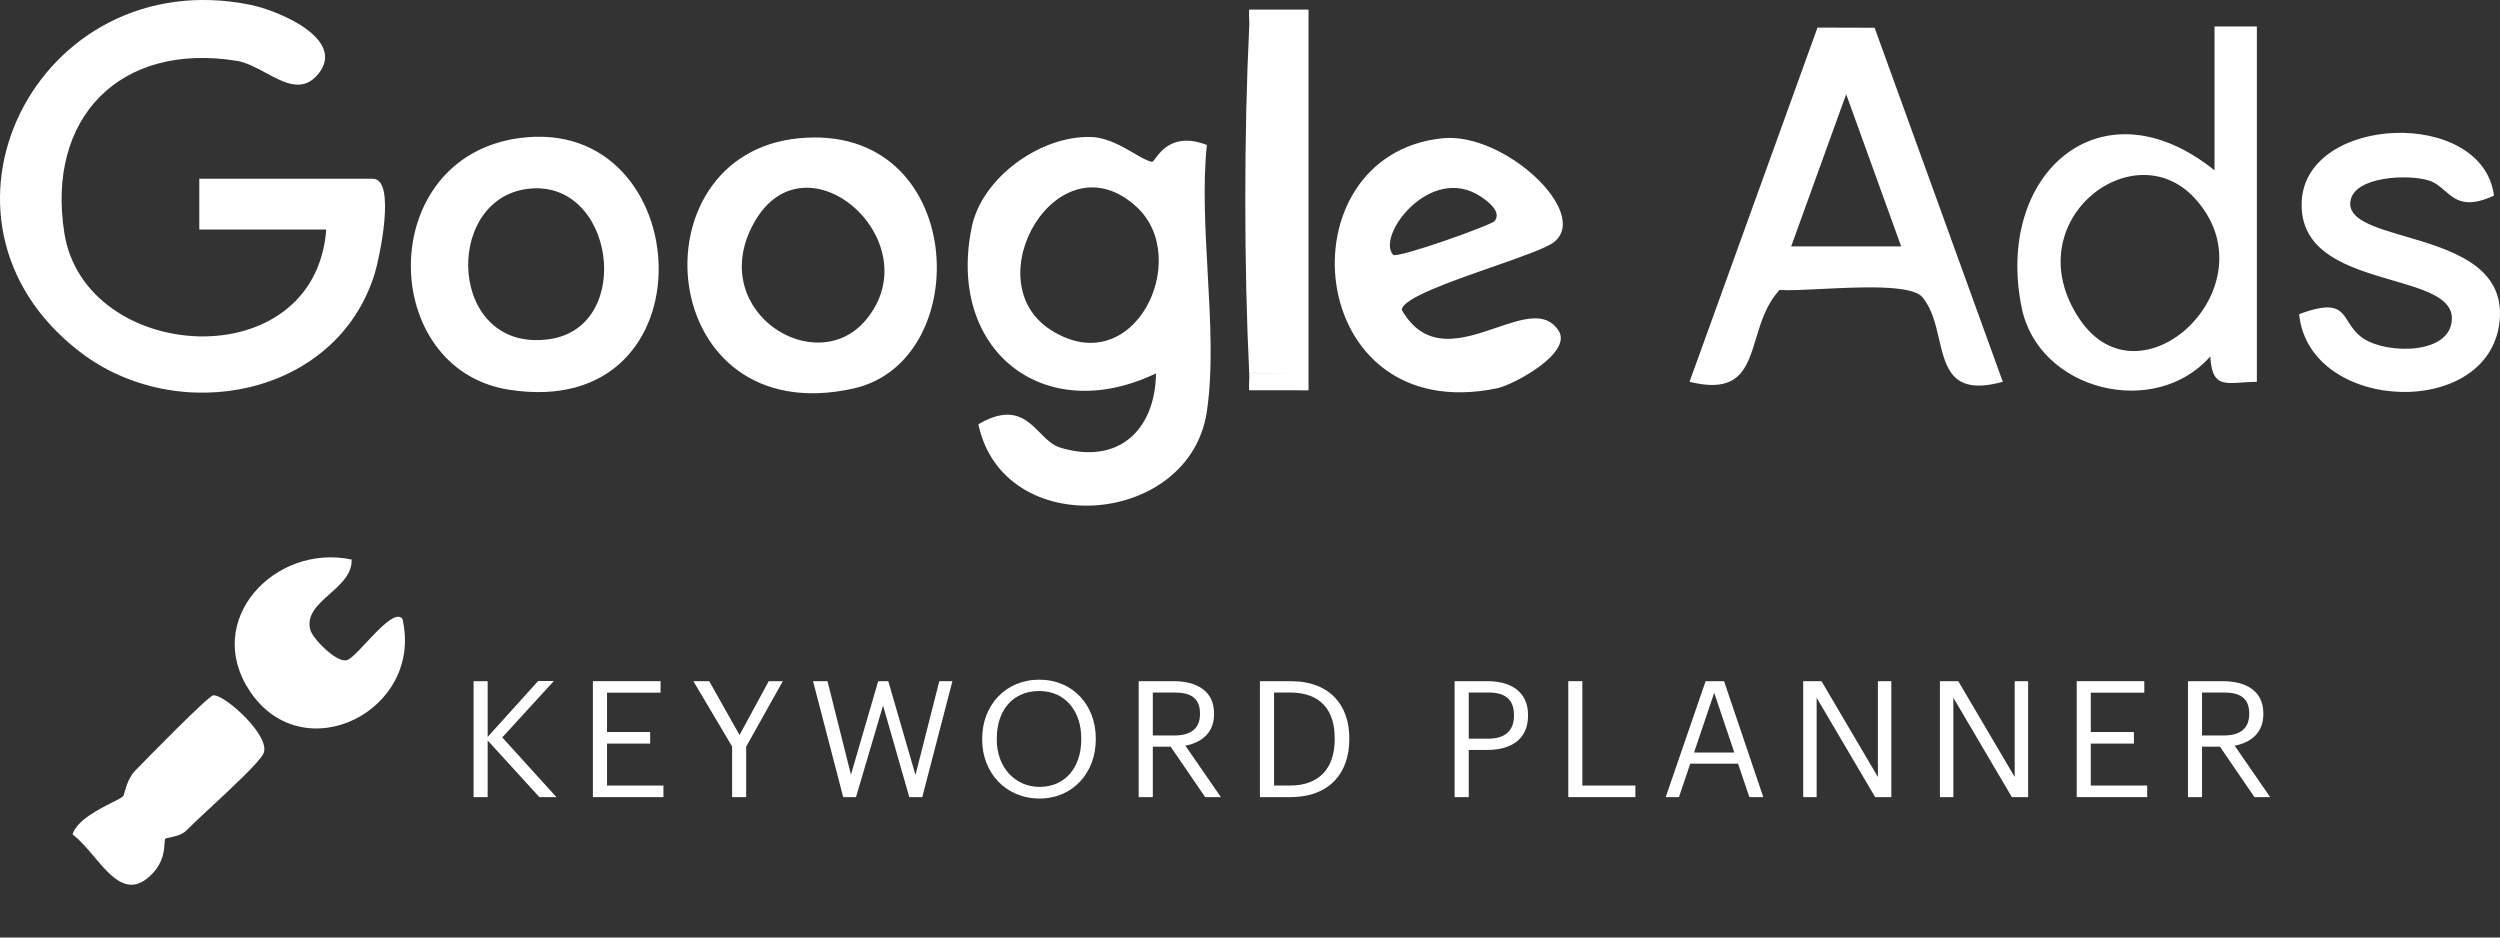 <svg width="32" height="12" viewBox="0 0 32 12" fill="none" xmlns="http://www.w3.org/2000/svg">
<rect x="0" y="0" width="32" height="12" fill="#333333" stroke="none"/>
<path d="M6.062 10.203V8.719H6.242V9.433L6.888 8.717H7.089L6.429 9.439L7.122 10.203H6.904L6.242 9.478V10.203H6.062Z" fill="white"/>
<path d="M7.589 10.203V8.719H8.455V8.866H7.77V9.37H8.322V9.518H7.77V10.055H8.492V10.203H7.589Z" fill="white"/>
<path d="M9.371 10.203V9.555L8.875 8.719H9.078L9.466 9.408L9.84 8.719H10.02L9.551 9.557V10.203H9.371Z" fill="white"/>
<path d="M10.793 10.203L10.407 8.719H10.592L10.892 9.916L11.241 8.719H11.37L11.718 9.92L12.023 8.719H12.191L11.805 10.203H11.639L11.303 9.03L10.957 10.203H10.793Z" fill="white"/>
<path d="M13.306 10.072C13.636 10.072 13.84 9.823 13.84 9.464V9.447C13.84 9.115 13.645 8.845 13.302 8.845C12.958 8.845 12.759 9.099 12.759 9.451V9.468C12.759 9.827 12.997 10.072 13.306 10.072ZM13.306 10.221C12.868 10.221 12.572 9.885 12.572 9.47V9.453C12.572 9.032 12.867 8.7 13.302 8.7C13.738 8.7 14.026 9.032 14.026 9.449V9.466C14.026 9.885 13.738 10.221 13.306 10.221Z" fill="white"/>
<path d="M14.575 10.203V8.719H15.021C15.306 8.719 15.54 8.835 15.54 9.132V9.14C15.54 9.385 15.376 9.505 15.173 9.545L15.627 10.203H15.426L14.984 9.557H14.756V10.203H14.575ZM14.756 9.414H15.034C15.245 9.414 15.36 9.323 15.36 9.14V9.132C15.36 8.931 15.235 8.864 15.034 8.864H14.756V9.414Z" fill="white"/>
<path d="M16.308 10.055H16.511C16.893 10.055 17.084 9.827 17.084 9.464V9.447C17.084 9.105 16.918 8.864 16.509 8.864H16.308V10.055ZM16.127 10.203V8.719H16.519C17.03 8.719 17.271 9.034 17.271 9.447V9.466C17.271 9.877 17.034 10.203 16.515 10.203H16.127Z" fill="white"/>
<path d="M18.619 10.203V8.719H19.04C19.325 8.719 19.559 8.843 19.559 9.153V9.161C19.559 9.476 19.323 9.599 19.04 9.599H18.8V10.203H18.619ZM18.8 9.455H19.053C19.265 9.455 19.379 9.352 19.379 9.161V9.153C19.379 8.943 19.254 8.864 19.053 8.864H18.8V9.455Z" fill="white"/>
<path d="M20.074 10.203V8.719H20.254V10.055H20.933V10.203H20.074Z" fill="white"/>
<path d="M21.321 10.203L21.832 8.719H22.068L22.57 10.203H22.392L22.247 9.775H21.635L21.491 10.203H21.321ZM21.942 8.868L21.684 9.632H22.199L21.942 8.868Z" fill="white"/>
<path d="M23.081 10.203V8.719H23.315L24.037 9.945V8.719H24.209V10.203H24.002L23.253 8.931V10.203H23.081Z" fill="white"/>
<path d="M24.831 10.203V8.719H25.066L25.788 9.945V8.719H25.96V10.203H25.752L25.003 8.931V10.203H24.831Z" fill="white"/>
<path d="M26.582 10.203V8.719H27.447V8.866H26.762V9.37H27.314V9.518H26.762V10.055H27.484V10.203H26.582Z" fill="white"/>
<path d="M28.006 10.203V8.719H28.452C28.736 8.719 28.971 8.835 28.971 9.132V9.14C28.971 9.385 28.807 9.505 28.604 9.545L29.058 10.203H28.857L28.415 9.557H28.186V10.203H28.006ZM28.186 9.414H28.465C28.676 9.414 28.79 9.323 28.79 9.14V9.132C28.79 8.931 28.666 8.864 28.465 8.864H28.186V9.414Z" fill="white"/>
<path fill-rule="evenodd" clip-rule="evenodd" d="M4.176 2.938H2.551V2.288H4.772C5.075 2.288 4.856 3.309 4.796 3.503C4.309 5.079 2.279 5.463 1.031 4.51C-1.191 2.815 0.476 -0.494 3.207 0.062C3.564 0.135 4.433 0.498 4.077 0.943C3.879 1.19 3.643 1.063 3.401 0.932C3.278 0.866 3.154 0.799 3.032 0.779C1.537 0.536 0.589 1.508 0.824 2.985C1.088 4.653 4.03 4.854 4.176 2.938L4.176 2.938ZM15.448 5.266C15.229 6.749 12.84 6.935 12.523 5.43C12.954 5.179 13.139 5.365 13.312 5.539C13.393 5.621 13.472 5.7 13.573 5.73C14.314 5.954 14.787 5.507 14.797 4.779C13.357 5.47 12.115 4.48 12.438 2.908C12.57 2.266 13.332 1.726 13.977 1.754C14.173 1.763 14.363 1.873 14.516 1.962C14.609 2.016 14.688 2.062 14.746 2.072C14.755 2.073 14.767 2.056 14.787 2.03C14.861 1.929 15.035 1.695 15.448 1.855C15.395 2.355 15.427 2.921 15.458 3.487C15.493 4.111 15.527 4.734 15.448 5.266H15.448ZM14.547 2.647C13.547 1.732 12.458 3.595 13.454 4.226C14.516 4.899 15.269 3.308 14.547 2.647ZM25.636 4.887L23.995 0.355V0.355L23.264 0.353L21.626 4.887C22.261 5.044 22.36 4.719 22.477 4.333C22.541 4.121 22.611 3.89 22.779 3.711C22.89 3.72 23.086 3.71 23.309 3.699C23.818 3.674 24.472 3.642 24.607 3.804C24.729 3.951 24.776 4.151 24.82 4.342C24.909 4.721 24.989 5.065 25.636 4.887ZM23.631 1.206L24.335 3.154L24.335 3.154H22.927L23.631 1.206ZM28.888 0.339V4.887C28.819 4.888 28.757 4.892 28.701 4.896C28.444 4.914 28.311 4.923 28.292 4.562C27.578 5.372 26.094 4.998 25.878 3.941C25.526 2.227 26.893 1.013 28.346 2.18V0.339H28.888ZM28.094 2.539C27.303 1.674 25.794 2.838 26.612 4.075C27.4 5.267 29.109 3.647 28.094 2.539ZM10.223 1.77C12.376 1.56 12.504 4.618 10.928 4.972C8.388 5.543 8.08 1.98 10.223 1.77ZM11.081 4.098C11.941 3.077 10.262 1.622 9.621 2.909C9.075 4.004 10.445 4.852 11.081 4.098ZM18.46 1.77C19.256 1.686 20.363 2.727 19.891 3.099C19.795 3.175 19.468 3.289 19.108 3.415C18.564 3.605 17.947 3.82 17.943 3.967C18.25 4.503 18.727 4.34 19.153 4.195C19.487 4.081 19.789 3.978 19.951 4.234C20.131 4.519 19.373 4.926 19.163 4.97C16.681 5.485 16.392 1.989 18.46 1.77H18.46ZM19.133 2.828C19.22 2.71 19.054 2.583 18.957 2.518C18.309 2.085 17.608 3.025 17.833 3.262C17.88 3.312 19.092 2.883 19.133 2.828H19.133ZM6.644 1.768C8.936 1.452 9.161 5.406 6.513 4.988C4.84 4.724 4.799 2.022 6.644 1.768ZM6.748 2.418C5.656 2.562 5.743 4.534 7.04 4.34C8.127 4.178 7.864 2.271 6.748 2.418ZM31.923 2.504C31.56 2.672 31.427 2.557 31.294 2.442C31.233 2.389 31.172 2.336 31.088 2.31C30.831 2.228 30.139 2.254 30.086 2.571C30.046 2.808 30.383 2.907 30.785 3.025C31.346 3.189 32.033 3.39 31.999 4.058C31.93 5.382 29.554 5.303 29.429 4.021C29.889 3.85 29.96 3.962 30.057 4.116C30.102 4.188 30.154 4.269 30.253 4.334C30.566 4.538 31.383 4.539 31.384 4.074C31.384 3.81 31.03 3.707 30.626 3.589C30.074 3.428 29.428 3.24 29.462 2.575C29.519 1.467 31.777 1.377 31.923 2.504ZM4.22 7.603C4.362 7.477 4.508 7.348 4.501 7.162C3.518 6.955 2.593 7.935 3.196 8.844C3.879 9.874 5.427 9.099 5.151 7.92C5.067 7.82 4.865 8.036 4.691 8.222C4.582 8.339 4.484 8.444 4.432 8.452C4.298 8.476 4.001 8.174 3.971 8.059C3.922 7.869 4.069 7.738 4.22 7.603ZM15.99 0.339L15.99 0.339C15.992 0.305 15.991 0.271 15.989 0.237V0.237C15.988 0.199 15.987 0.161 15.989 0.123L16.749 0.123V4.996L15.989 4.995C15.987 4.958 15.988 4.919 15.989 4.881V4.881C15.991 4.847 15.992 4.813 15.99 4.779C16.035 4.769 16.113 4.775 16.195 4.781C16.349 4.792 16.52 4.805 16.534 4.717C16.574 4.459 16.592 4.181 16.595 3.89C16.592 4.18 16.574 4.458 16.534 4.716C16.52 4.805 16.349 4.792 16.195 4.78C16.113 4.774 16.035 4.768 15.99 4.779C15.923 3.407 15.923 1.711 15.99 0.339V0.339ZM16.497 0.968C16.501 0.773 16.513 0.584 16.534 0.402L16.534 0.402C16.513 0.584 16.501 0.773 16.497 0.968ZM2.117 10.734L2.117 10.734C2.119 10.731 2.135 10.728 2.158 10.723C2.217 10.712 2.327 10.69 2.387 10.629C2.45 10.565 2.562 10.46 2.689 10.342L2.689 10.342L2.689 10.342C2.966 10.085 3.311 9.764 3.37 9.65C3.484 9.43 2.864 8.877 2.728 8.901C2.66 8.913 1.867 9.723 1.73 9.865C1.65 9.948 1.617 10.062 1.597 10.132C1.588 10.163 1.582 10.185 1.575 10.193L1.575 10.192C1.558 10.21 1.506 10.237 1.437 10.271C1.262 10.36 0.983 10.501 0.928 10.68C1.024 10.752 1.115 10.859 1.205 10.966C1.433 11.236 1.657 11.501 1.961 11.171C2.09 11.031 2.1 10.885 2.106 10.801C2.108 10.768 2.109 10.745 2.117 10.734Z" fill="white"/>
</svg>
